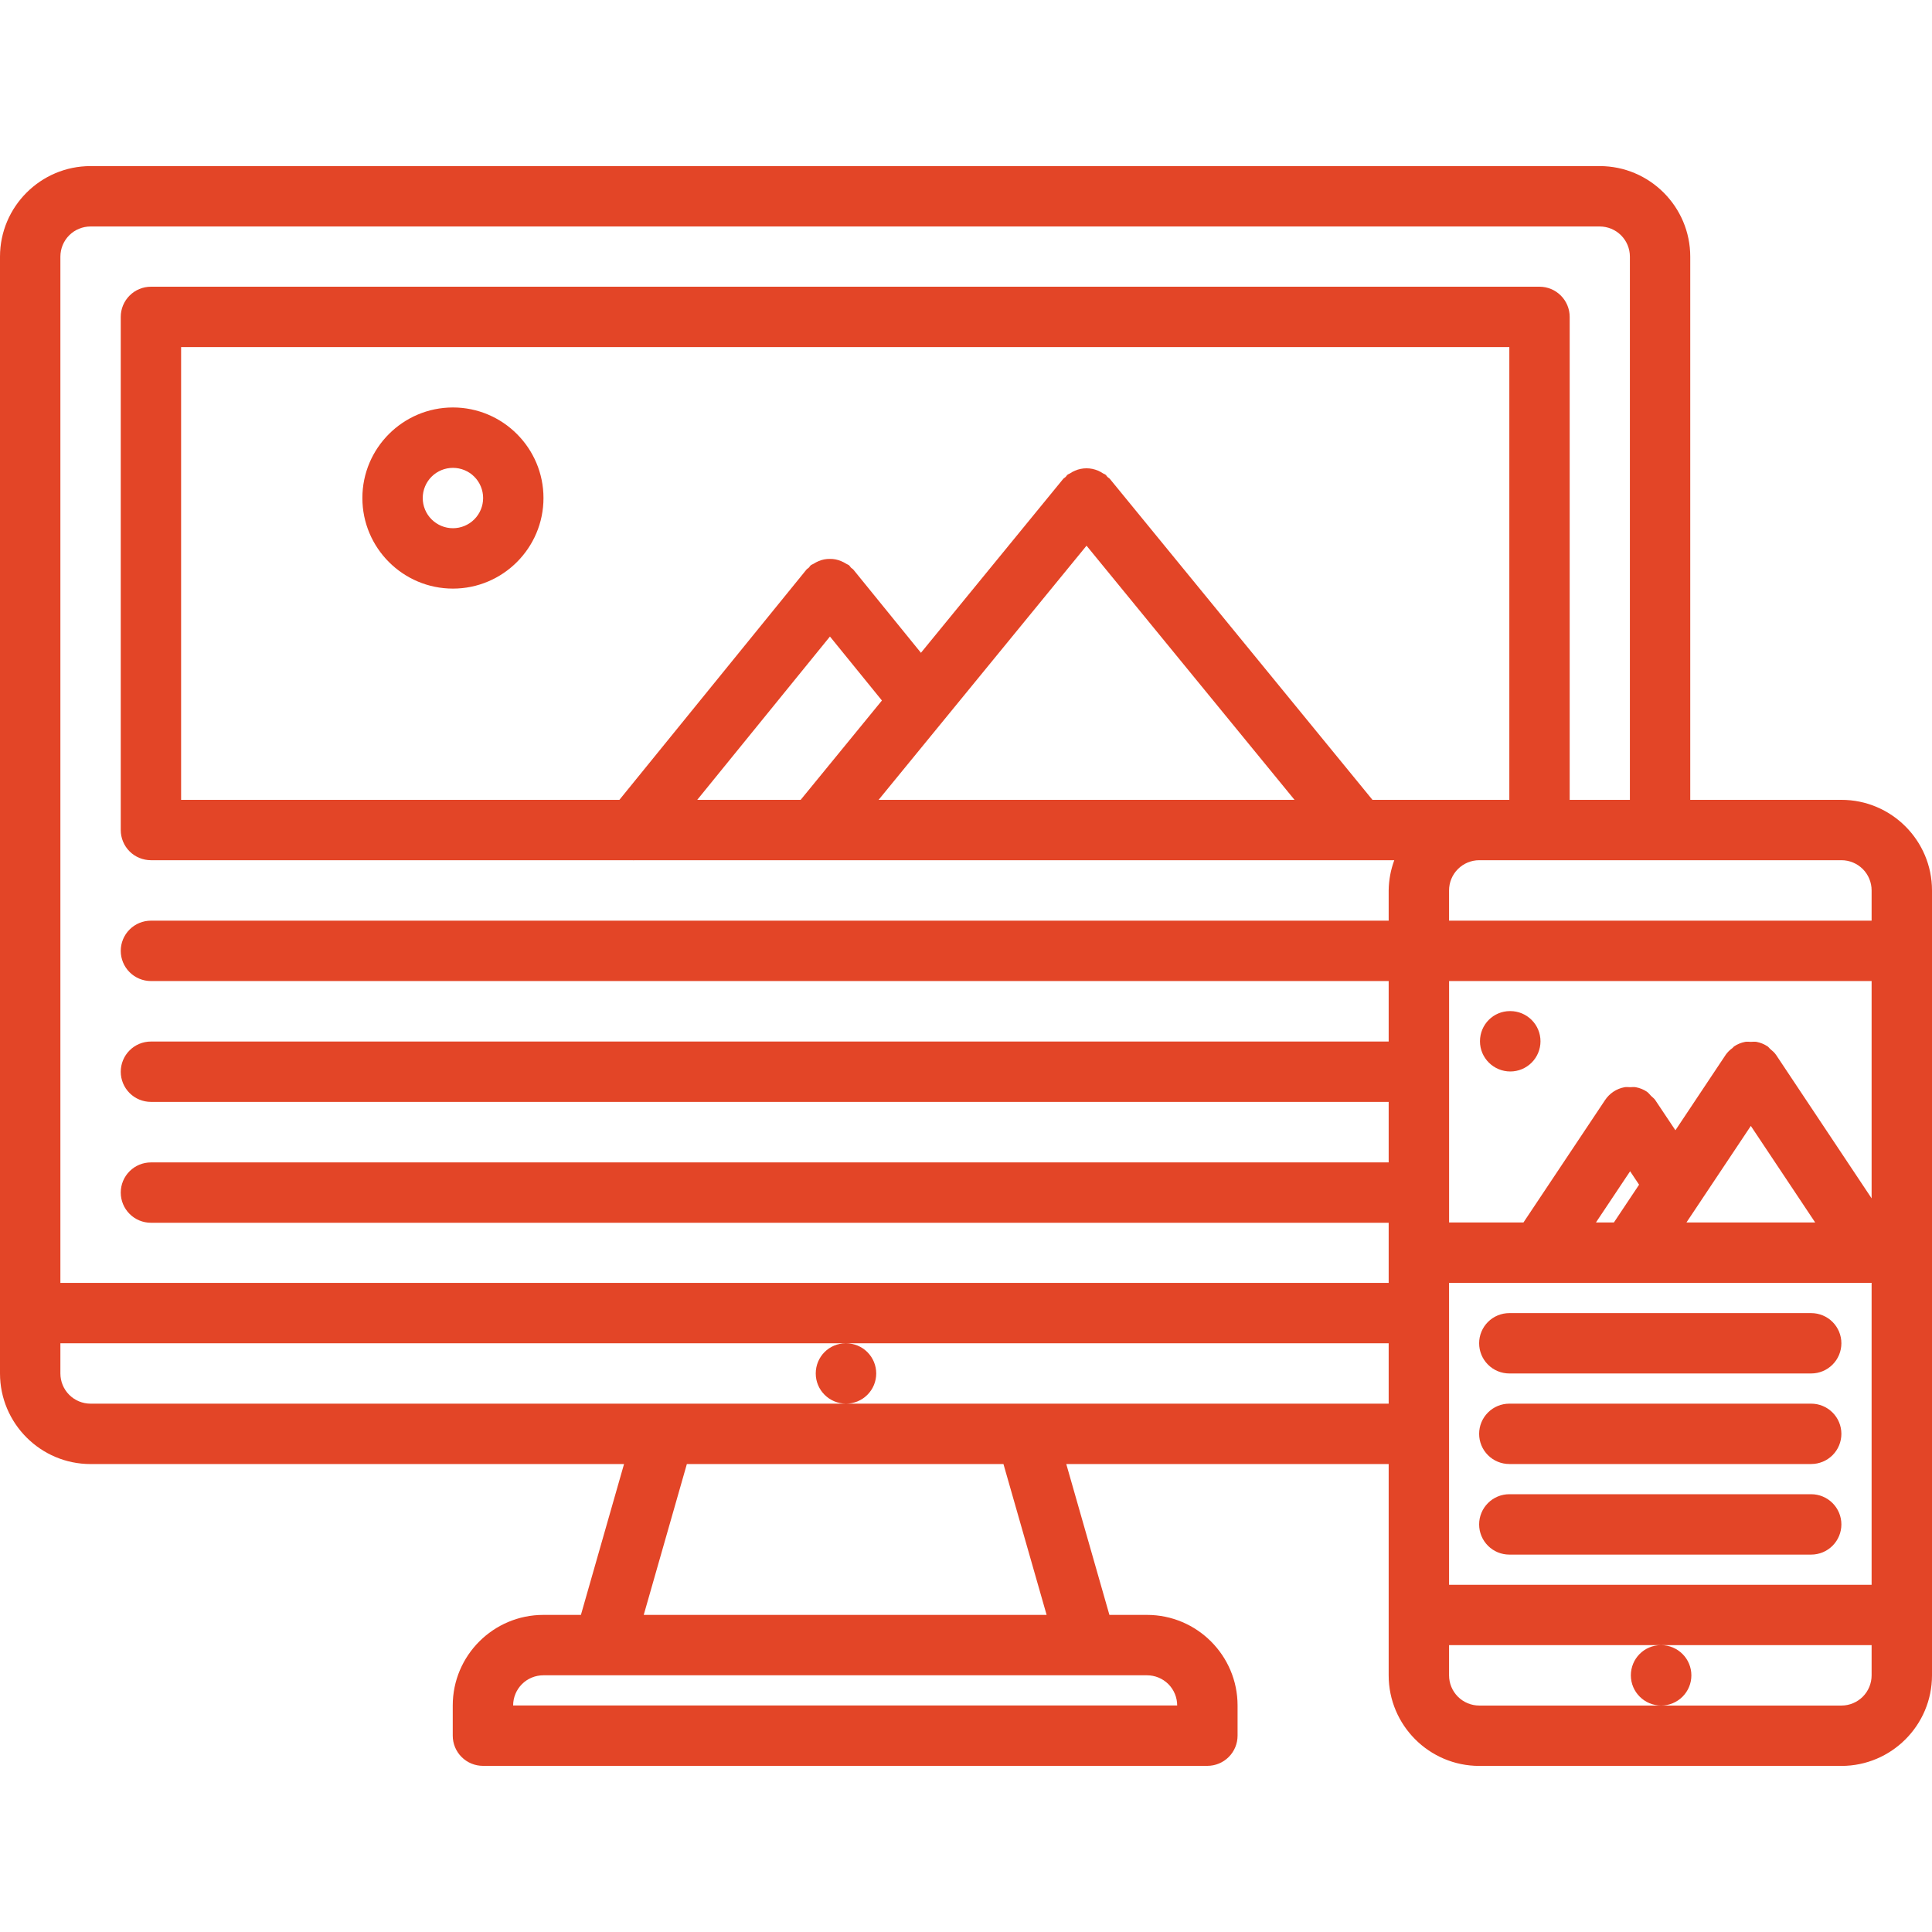 <svg width="62" height="62" viewBox="0 0 62 62" fill="none" xmlns="http://www.w3.org/2000/svg">
<path d="M59.094 25.668H54.242V8.236C54.242 6.634 52.938 5.33 51.336 5.33H2.906C1.304 5.33 0 6.634 0 8.236V44.076C0 45.678 1.304 46.983 2.906 46.983H20.026L18.642 51.824H17.436C15.833 51.824 14.529 53.128 14.529 54.73V55.699C14.529 55.956 14.631 56.203 14.813 56.384C14.995 56.566 15.241 56.668 15.498 56.668H38.746C39.003 56.668 39.249 56.566 39.431 56.384C39.613 56.203 39.715 55.956 39.715 55.699V54.73C39.715 53.128 38.411 51.824 36.809 51.824H35.602L34.218 46.983H44.564V53.764C44.564 55.366 45.868 56.67 47.471 56.67H59.094C60.696 56.67 62 55.366 62 53.764V28.574C62 26.972 60.696 25.668 59.094 25.668ZM44.044 25.668L35.619 15.371C35.597 15.343 35.563 15.329 35.538 15.305C35.516 15.284 35.506 15.255 35.48 15.236C35.457 15.215 35.427 15.211 35.402 15.194C35.297 15.123 35.179 15.073 35.055 15.047C34.931 15.022 34.804 15.022 34.681 15.047C34.557 15.072 34.44 15.122 34.335 15.193C34.31 15.211 34.28 15.215 34.256 15.236C34.232 15.256 34.221 15.284 34.198 15.305C34.174 15.329 34.14 15.343 34.117 15.371L29.554 20.949L27.385 18.279C27.363 18.253 27.331 18.24 27.308 18.216C27.284 18.193 27.271 18.16 27.244 18.139C27.219 18.119 27.186 18.113 27.16 18.094C27.054 18.027 26.938 17.978 26.815 17.952C26.754 17.939 26.695 17.936 26.633 17.936C26.51 17.934 26.388 17.957 26.275 18.005C26.216 18.029 26.159 18.059 26.105 18.094C26.078 18.113 26.046 18.118 26.021 18.139C25.994 18.16 25.981 18.192 25.957 18.216C25.933 18.24 25.901 18.253 25.88 18.279L19.877 25.668H5.812V11.139H48.436V25.668H47.471H44.044ZM22.375 25.668L26.634 20.427L28.302 22.48L25.694 25.668H22.375ZM34.868 17.512L41.543 25.668H28.195L34.868 17.512ZM51.216 39.23L52.312 37.587L52.6 38.018L51.792 39.23H51.216ZM54.566 38.562L54.579 38.542L56.186 36.132L58.251 39.23H54.12L54.566 38.562ZM56.995 33.851L56.992 33.847C56.94 33.771 56.87 33.716 56.804 33.659C56.775 33.635 56.756 33.6 56.723 33.579H56.722C56.616 33.508 56.496 33.459 56.371 33.435C56.31 33.423 56.248 33.434 56.187 33.434C56.124 33.434 56.062 33.423 56.002 33.435C55.876 33.459 55.756 33.508 55.65 33.579C55.63 33.593 55.618 33.615 55.599 33.631C55.514 33.691 55.44 33.764 55.38 33.848L55.378 33.852L53.766 36.272L53.123 35.309L53.121 35.306L53.12 35.303C53.083 35.248 53.029 35.214 52.985 35.169C52.939 35.124 52.905 35.071 52.85 35.034L52.849 35.033C52.743 34.963 52.624 34.914 52.498 34.891C52.437 34.878 52.374 34.889 52.313 34.889C52.252 34.889 52.19 34.878 52.128 34.891C52.003 34.914 51.883 34.963 51.776 35.034C51.67 35.105 51.578 35.197 51.508 35.303L51.505 35.306L51.504 35.309L48.889 39.231H46.503V31.483H60.062V38.456L56.995 33.851ZM46.502 41.168H60.062V50.858H46.502V41.168ZM60.062 28.574V29.545H46.502V28.574C46.502 28.317 46.604 28.071 46.786 27.889C46.967 27.708 47.214 27.605 47.471 27.605H59.094C59.351 27.605 59.597 27.708 59.779 27.889C59.96 28.071 60.062 28.317 60.062 28.574ZM2.906 7.268H51.336C51.593 7.268 51.839 7.37 52.021 7.551C52.203 7.733 52.305 7.979 52.305 8.236V25.668H50.373V10.17C50.373 9.913 50.271 9.667 50.089 9.485C49.908 9.303 49.661 9.201 49.404 9.201H4.844C4.587 9.201 4.34 9.303 4.159 9.485C3.977 9.667 3.875 9.913 3.875 10.17V26.637C3.875 26.894 3.977 27.14 4.159 27.322C4.34 27.503 4.587 27.605 4.844 27.605H20.313C20.32 27.605 20.328 27.609 20.335 27.609C20.341 27.609 20.347 27.605 20.352 27.605H44.744C44.629 27.916 44.568 28.243 44.564 28.574V29.545H4.844C4.587 29.545 4.34 29.647 4.159 29.829C3.977 30.01 3.875 30.257 3.875 30.514C3.875 30.771 3.977 31.017 4.159 31.199C4.34 31.38 4.587 31.483 4.844 31.483H44.564V33.424H4.844C4.587 33.424 4.34 33.526 4.159 33.708C3.977 33.889 3.875 34.136 3.875 34.393C3.875 34.65 3.977 34.896 4.159 35.078C4.34 35.259 4.587 35.361 4.844 35.361H44.564V37.303H4.844C4.587 37.303 4.34 37.405 4.159 37.586C3.977 37.768 3.875 38.014 3.875 38.272C3.875 38.528 3.977 38.775 4.159 38.956C4.34 39.138 4.587 39.24 4.844 39.24H44.564V41.17H1.938V8.236C1.938 7.979 2.04 7.733 2.221 7.551C2.403 7.37 2.649 7.268 2.906 7.268ZM17.436 53.762H36.809C37.066 53.762 37.312 53.864 37.494 54.045C37.675 54.227 37.777 54.474 37.777 54.73H16.467C16.467 54.474 16.569 54.227 16.751 54.045C16.932 53.864 17.179 53.762 17.436 53.762ZM33.587 51.824H20.658L22.042 46.983H32.202L33.587 51.824ZM27.15 45.045H2.906C2.649 45.045 2.403 44.943 2.221 44.761C2.04 44.58 1.938 44.333 1.938 44.076V43.108H27.14C26.606 43.108 26.178 43.541 26.178 44.076C26.178 44.612 26.615 45.045 27.15 45.045C27.407 45.045 27.654 44.943 27.835 44.761C28.017 44.58 28.119 44.333 28.119 44.076C28.119 43.819 28.017 43.573 27.835 43.391C27.654 43.209 27.407 43.108 27.15 43.108H44.564V45.045H27.15ZM59.094 54.733H47.471C47.214 54.733 46.967 54.63 46.786 54.449C46.604 54.267 46.502 54.021 46.502 53.764V52.795H53.299C52.764 52.795 52.336 53.228 52.336 53.764C52.336 54.299 52.774 54.733 53.309 54.733C53.566 54.733 53.813 54.63 53.994 54.449C54.176 54.267 54.278 54.021 54.278 53.764C54.278 53.507 54.176 53.26 53.994 53.079C53.813 52.897 53.566 52.795 53.309 52.795H60.062V53.764C60.062 54.021 59.96 54.267 59.779 54.449C59.597 54.63 59.351 54.733 59.094 54.733Z" fill="#E34527"/>
<path d="M14.535 13.076C12.933 13.076 11.629 14.38 11.629 15.982C11.629 17.585 12.933 18.889 14.535 18.889C16.137 18.889 17.441 17.585 17.441 15.982C17.441 14.38 16.137 13.076 14.535 13.076ZM14.535 16.951C14.278 16.951 14.032 16.849 13.85 16.667C13.668 16.486 13.566 16.239 13.566 15.982C13.566 15.726 13.668 15.479 13.85 15.297C14.032 15.116 14.278 15.014 14.535 15.014C14.792 15.014 15.039 15.116 15.22 15.297C15.402 15.479 15.504 15.726 15.504 15.982C15.504 16.239 15.402 16.486 15.22 16.667C15.039 16.849 14.792 16.951 14.535 16.951ZM48.467 32.447H48.457C47.922 32.447 47.494 32.88 47.494 33.416C47.494 33.952 47.932 34.385 48.468 34.385C48.724 34.385 48.971 34.282 49.152 34.101C49.334 33.919 49.436 33.672 49.436 33.416C49.436 33.159 49.334 32.912 49.152 32.731C48.97 32.549 48.724 32.447 48.467 32.447ZM58.123 45.045H48.436C48.179 45.045 47.932 45.147 47.751 45.329C47.569 45.51 47.467 45.757 47.467 46.014C47.467 46.271 47.569 46.517 47.751 46.699C47.932 46.88 48.179 46.982 48.436 46.982H58.123C58.38 46.982 58.626 46.88 58.808 46.699C58.99 46.517 59.092 46.271 59.092 46.014C59.092 45.757 58.99 45.51 58.808 45.329C58.626 45.147 58.38 45.045 58.123 45.045ZM58.123 42.139H48.436C48.179 42.139 47.932 42.241 47.751 42.422C47.569 42.604 47.467 42.85 47.467 43.107C47.467 43.364 47.569 43.611 47.751 43.792C47.932 43.974 48.179 44.076 48.436 44.076H58.123C58.38 44.076 58.626 43.974 58.808 43.792C58.99 43.611 59.092 43.364 59.092 43.107C59.092 42.85 58.99 42.604 58.808 42.422C58.626 42.241 58.38 42.139 58.123 42.139ZM58.123 47.951H48.436C48.179 47.951 47.932 48.053 47.751 48.235C47.569 48.417 47.467 48.663 47.467 48.92C47.467 49.177 47.569 49.423 47.751 49.605C47.932 49.787 48.179 49.889 48.436 49.889H58.123C58.38 49.889 58.626 49.787 58.808 49.605C58.99 49.423 59.092 49.177 59.092 48.92C59.092 48.663 58.99 48.417 58.808 48.235C58.626 48.053 58.38 47.951 58.123 47.951Z" fill="#E34527"/>
</svg>
